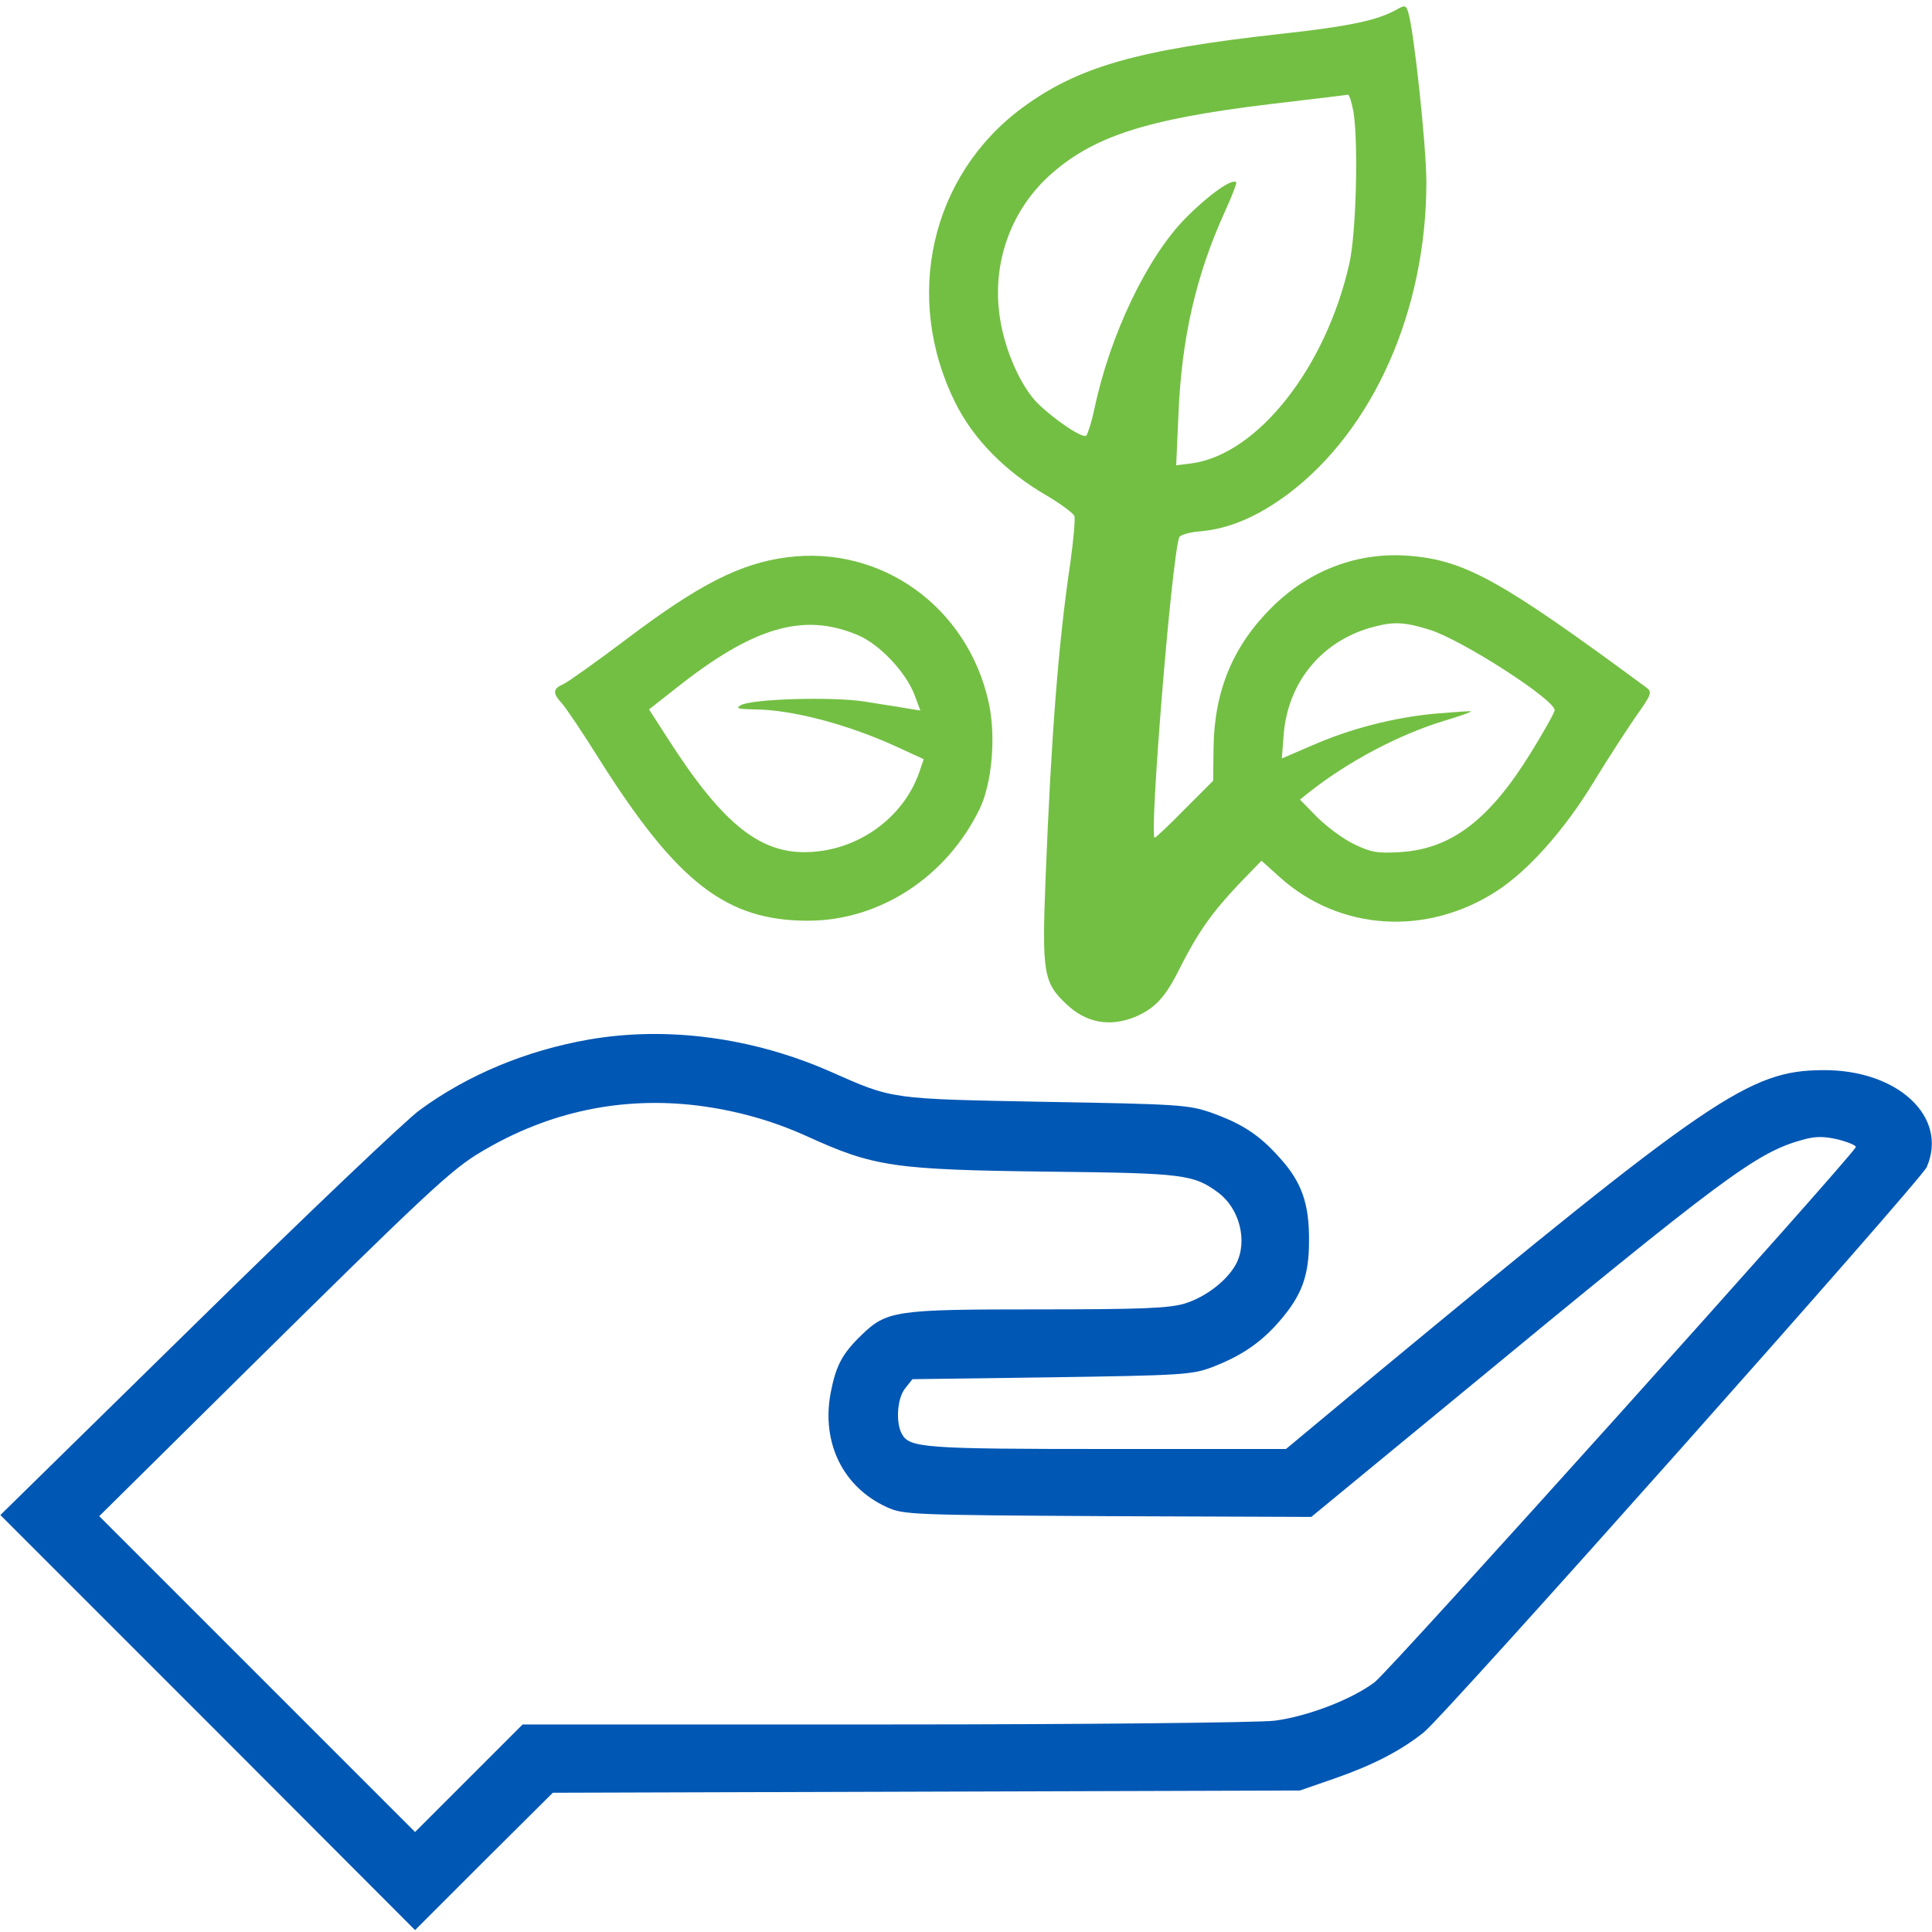 <?xml version="1.0" standalone="no"?>
<!DOCTYPE svg PUBLIC "-//W3C//DTD SVG 20010904//EN"
 "http://www.w3.org/TR/2001/REC-SVG-20010904/DTD/svg10.dtd">
<svg version="1.0" xmlns="http://www.w3.org/2000/svg"
 width="512pt" height="512pt" viewBox="0 0 512 512"
 preserveAspectRatio="xMidYMid meet">

<g transform="translate(0,512) scale(0.1,-0.1)"
fill="#0157b4" stroke="none">
<path fill="#73bf43" d="M3700 5094 c-50 -28 -125 -44 -308 -64 -378 -42 -535 -87 -682 -195
-244 -180 -317 -504 -178 -783 48 -96 132 -182 243 -246 37 -22 69 -46 72 -53
3 -7 -2 -62 -10 -121 -32 -213 -51 -461 -66 -836 -10 -255 -6 -280 56 -338 52
-49 114 -60 181 -33 53 23 80 51 119 130 48 95 86 148 156 222 l60 62 49 -44
c158 -142 389 -157 575 -36 83 54 178 160 256 288 37 61 88 139 112 174 42 59
44 65 28 77 -385 284 -480 337 -628 349 -135 11 -264 -37 -364 -136 -103 -102
-153 -221 -155 -373 l-1 -87 -75 -75 c-41 -42 -77 -76 -80 -76 -15 -1 44 734
65 796 2 6 27 14 57 16 77 7 153 40 233 100 225 170 365 486 365 825 0 96 -33
403 -48 450 -6 20 -9 20 -32 7z m-113 -271 c13 -84 7 -322 -11 -401 -62 -276
-243 -506 -418 -530 l-41 -5 6 134 c8 203 47 371 123 538 19 41 32 76 30 78
-11 11 -75 -35 -135 -96 -101 -103 -200 -309 -241 -506 -7 -33 -17 -64 -21
-69 -8 -10 -83 40 -130 86 -44 45 -86 139 -99 225 -22 141 26 280 128 375 116
106 257 152 587 192 110 13 203 24 207 25 4 0 10 -20 15 -46z m202 -1372 c86
-27 331 -185 331 -213 0 -6 -28 -56 -62 -111 -110 -179 -211 -256 -345 -265
-63 -4 -79 -1 -125 21 -29 14 -73 47 -98 72 l-45 46 25 20 c104 82 239 153
358 189 40 12 72 23 70 25 -2 1 -43 -2 -92 -6 -111 -10 -228 -40 -330 -85
l-79 -34 5 65 c12 141 105 251 243 285 50 13 80 11 144 -9z"/>
<path fill="#73bf43" d="M2085 3643 c-123 -16 -233 -72 -421 -214 -81 -61 -158 -116 -171
-122 -28 -12 -29 -24 -4 -51 11 -12 56 -79 101 -151 205 -324 335 -425 551
-425 189 0 367 115 455 296 33 68 44 193 24 283 -56 253 -285 417 -535 384z
m188 -206 c56 -23 126 -96 150 -157 l16 -43 -37 6 c-20 4 -71 11 -112 18 -85
13 -299 7 -327 -10 -14 -8 -8 -10 34 -11 100 0 247 -39 375 -97 l76 -35 -11
-32 c-39 -116 -151 -202 -277 -213 -139 -13 -241 66 -393 304 l-47 73 70 55
c205 163 339 203 483 142z"/>
<path d="M1560 2365 c-165 -29 -320 -93 -448 -187 -36 -26 -301 -278 -588
-560 l-523 -513 550 -550 549 -550 182 182 183 182 990 3 990 3 95 33 c100 35
173 73 233 121 57 45 1317 1462 1333 1498 58 133 -77 259 -276 257 -194 -1
-297 -72 -1184 -806 l-238 -198 -473 0 c-487 0 -525 3 -545 40 -17 31 -12 96
9 121 l19 24 369 5 c342 5 372 7 423 26 79 30 132 66 181 123 59 68 78 120 78
212 1 98 -19 156 -77 220 -55 62 -100 91 -184 121 -59 20 -85 22 -438 28 -413
8 -402 6 -569 80 -207 91 -434 121 -641 85z m290 -175 c101 -13 195 -39 288
-81 178 -81 229 -89 642 -94 356 -4 383 -7 449 -56 56 -42 78 -128 47 -188
-23 -44 -81 -89 -138 -106 -42 -12 -114 -15 -388 -15 -380 0 -400 -3 -469 -70
-50 -49 -66 -80 -80 -153 -24 -131 33 -248 149 -301 44 -20 61 -21 585 -24
l540 -2 390 321 c710 586 790 645 914 679 33 9 55 9 93 0 27 -7 48 -16 46 -20
-9 -24 -1237 -1390 -1275 -1418 -61 -46 -179 -91 -265 -102 -41 -5 -491 -10
-1033 -10 l-960 0 -142 -142 -143 -143 -419 419 -418 418 366 362 c502 496
567 557 647 604 178 106 371 147 574 122z"/>
</g>
</svg>
